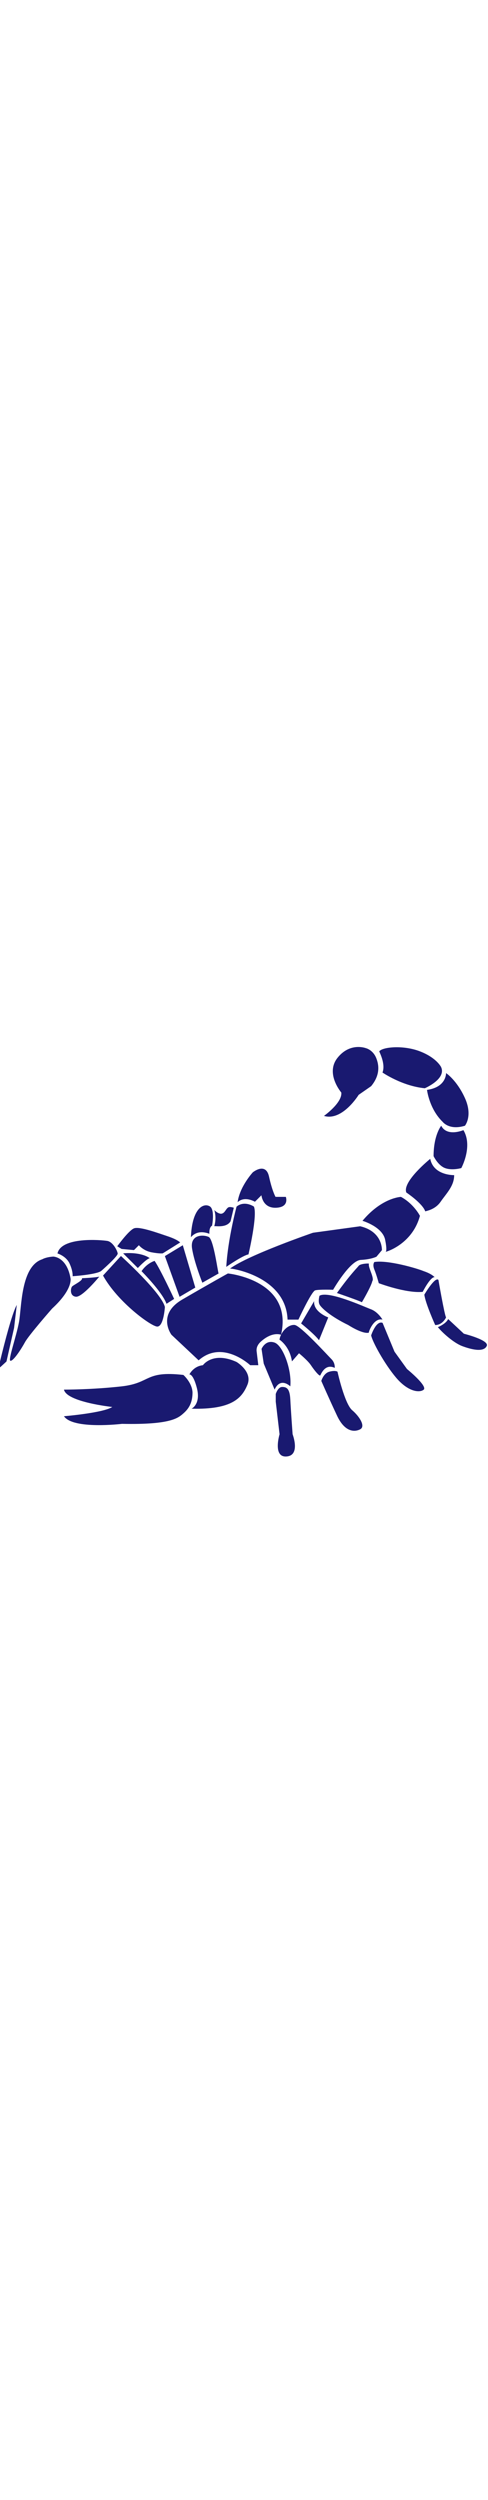 <svg xmlns="http://www.w3.org/2000/svg" viewBox="0 0 512 512" width="100px">
  <g fill="#191970">
    <path d="M294.9 344.9c13.1-57.5-55.8-64.3-55.8-64.3s-20.5 11.4-47.8 27.3-11.4 37-11.4 37l28.5 26.8c25.1-22.2 54.1 5.1 54.1 5.1h8.5l-1.7-14.2c-.6-4 1.1-7.4 4-10.2 12.5-11.5 21.6-7.5 21.6-7.5z"/>
    <path d="M301.7 329h11.4s13.7-29.6 17.6-30.7c4-1.1 18.8-.6 18.8-.6s17.6-30.7 29-31.3S395 263 395 263l5.7-6.8s1.1-19.4-22.8-25.1l-49.5 6.8s-67.8 23.3-87.1 37.6c.6-.6 58.7 7.9 60.4 53.5z"/>
    <path d="M440.6 220.2s-6.3-12.5-19.9-19.9c0 0-19.9.6-40.4 25.1 0 0 21.6 6.3 23.9 20.5 1.7 8.5 1.1 11.4.6 12 4.5-1.2 28.4-10.3 35.8-37.7z"/>
    <path d="M405.3 257.8h-.6s.1.6.6 0zm57-52.4c6.3-9.1 14.2-16.5 14.2-27.9 0 0-21.6.6-25.1-17.1 0 0-29.6 23.9-25.1 35.3 0 0 17.1 11.4 19.9 19.9-.4-.5 9.8-1.1 16.1-10.2z"/>
    <path d="M486.2 130.3s-17.1 7.4-23.3-4.6c0 0-8 9.7-8 31.9 0 0 4.6 9.7 12 12.5s17.1 0 17.1 0 12.4-22.8 2.2-39.8zM448 88.1s2.3 19.9 16.5 33.6c0 0 6.8 9.1 23.3 4 0 0 8.5-10.2 0-29S468 70.5 468 70.5s.5 14.8-20 17.6z"/>
    <path d="M401.3 69.9s20.5 14.2 44.4 16.5c0 0 22.8-9.7 17.1-22.2 0 0-4.6-9.7-22.2-16.5-17.6-6.8-39.3-4.6-42.7 0 0 .6 6.9 13.1 3.4 22.2zm-25 23.4l13.1-9.1c8-9.7 9.1-19.4 5.7-28.5-3.4-9.7-11.4-11.4-11.4-11.4s-16.5-6.3-29.6 10.2c-13.1 16.5 4 36.4 4 36.4 1.1 10.8-18.2 24.5-18.2 24.5 19.3 5.8 36.4-22.1 36.4-22.1zM248.2 373.4c-25.1-11.4-35.3 3.4-35.3 3.4-10.2 1.1-14.2 9.7-14.2 9.7s4-1.1 8 14.8c4 16.5-5.7 21.1-5.7 21.1 42.7 1.1 52.9-11.4 58.6-25.1 5.7-13.7-11.4-23.9-11.4-23.9z"/>
    <path d="M192.4 387c-41-4.6-33.6 8.5-64.9 12s-60.4 3.4-60.4 3.4c2.8 13.1 50.7 18.2 50.7 18.2-9.7 6.3-50.7 9.7-50.7 9.7 9.7 14.2 60.9 8 60.9 8 51.8 1.1 59.2-6.3 64.9-11.4 5.7-5.1 9.1-11.4 9.1-21.6-.5-10.3-9.6-18.3-9.6-18.3zm112.2 12c1.7-17.6-8-43.8-17.1-46.1-9.1-2.8-13.1 6.8-13.1 6.8l2.3 15.4 11.4 27.3c6.2-13.7 16.5-3.4 16.5-3.4z"/>
    <path d="M304.6 412.7c-.6-10.8-3.4-13.1-8.5-13.1-4.6 0-6.8 7.4-6.8 7.4v8l4 34.2s-7.4 24.5 7.4 23.3c14.8-1.1 6.3-23.3 6.3-23.3s-1.9-25.7-2.4-36.5zm46.6-33.1s.6-5.1-3.4-9.1-32.5-35.3-38.7-35.9c-6.3-.6-14.2 6.3-15.9 15.4 0 0 10.8 6.8 13.1 22.8l7.4-8.5s9.1 7.4 12.5 12.5c3.4 5.1 8.5 11.4 9.7 10.8.5 0 4.5-13.1 15.3-8zm18.3 44.4c-8-6.8-15.4-40.4-15.4-40.4s-2.3-1.7-8.5 0c-6.3 1.7-8.5 9.7-8.5 9.7s8.5 19.4 16.5 36.4c8 17.1 18.2 17.6 24.5 14.2 5.6-3.3-1.2-13.6-8.6-19.9zm-53.6-91s14.2 11.4 18.8 17.6l9.7-23.9s-15.9-5.7-14.8-17.1L315.9 333zm85.4-4s-4.6-8-12-10.8c-7.4-2.8-45-19.9-54.1-14.2 0 0-1.7 5.7 0 9.1s11.4 12.5 30.2 21.6c0 0 14.8 9.7 21.6 8-.5-.6 5.2-16 14.3-13.7z"/>
    <path d="M427 380.8l-13.1-18.2-12.5-30.2c-6.8-2.8-12 13.1-12 13.1 1.1 6.3 13.7 29.6 26.2 44.4 13.1 15.4 25.1 15.9 29 12.5 4-4-17.6-21.6-17.6-21.6zm-50.7-108.2c-1.7 2.3-8 8-22.8 28.5 0 0 23.3 8 26.2 9.7 0 0 9.1-15.4 10.8-21.6 0-.6.6-1.1.6-1.7.6-4.6-5.1-13.7-4-17.1 0-.6-9.1-.1-10.8 2.2zm16.5-4s-2.3 2.3 0 8 4.6 14.2 4.6 14.2 28.5 10.8 46.1 9.1c0 0 8-15.9 12.5-15.4 0 0-2.8-3.4-11.4-6.3-8-3.3-38.1-11.9-51.8-9.6zm75.2 58.1c-1.7-2.8-8-39.3-8-39.3-3.4-4-14.8 15.4-14.8 15.4 1.1 9.1 11.4 31.9 11.4 31.9 7.9 0 11.4-8 11.4-8zm18.7 17.1l-16.5-15.4c-2.3 5.1-10.8 8.5-10.8 8.5 4.6 5.7 16.5 16.5 25.6 19.9 9.1 3.4 22.2 6.8 25.6 0 3.5-6.2-23.9-13-23.9-13zm-226-83.2s9.7-41 5.7-50.1c0 0-9.7-6.8-18.2 0 0 0-9.1 33.6-10.8 63.2 0 0 17-11.9 23.3-13.1z"/>
    <path d="M267.5 205.4l6.8-6.8s1.1 13.7 15.4 13.1c14.2-.6 10.2-11.4 10.2-11.4h-10.8s-3.4-5.7-6.8-21.1c-3.4-15.9-17.1-4.6-17.1-4.6s-13.7 14.8-15.9 31.3c.6-.5 6.3-6.7 18.2-.5zm-48.4 37c-5.7-2.8-19.9-2.8-17.6 12 2.3 14.8 10.8 35.9 10.8 35.9l17.1-9.7c-.6.5-5.1-35.3-10.3-38.2z"/>
    <path d="M219.7 239s-.6-6.8 2.8-8.5c0 0 3.4-17.6-2.8-20.5-6.3-3.4-18.2 2.3-19.4 32.5.6-.1 5.8-8.6 19.4-3.5zm22.2-13.1l3.4-14.2s-4.6-1.7-6.3 0c-2.3 1.7-3.4 6.3-7.4 6.3-4-.6-6.8-4-6.8-4s2.8 7.4 0 17.1c.6-.6 12.6 2.2 17.1-5.2zm-53.5 79.2l16.5-9.7-13.1-44.4-18.8 11.4m-32.4-6.3l5.1-5.1s4.6 5.7 13.1 7.4c9.1 1.7 12 1.1 12 1.1l18.2-11.4s-2.3-2.8-12.5-6.3c-10.2-3.4-30.2-10.8-35.9-8.5-5.7 2.3-17.6 18.8-17.6 18.8l4.6 2.8 13 1.2zm-32.5 26.7c15.4 27.9 50.7 53.5 56.9 53.5 6.8 0 8-20.5 8-20.5-3.4-14.8-46.1-53.5-46.1-53.5l-18.8 20.5zm-35.3-13c4 8.5 3.4 13.7 3.4 13.7s25.6-1.7 30.2-5.7c0 0 17.6-15.4 17.1-18.2-.6-3.4-5.1-12-10.8-13.1-6.3-1.1-48.4-4.6-52.4 13.1-.6-.1 8.5 2.2 12.5 10.2z"/>
    <path d="M74 285.7c-4-22.8-18.2-22.8-18.2-22.8-8 .6-11.4 2.8-11.4 2.8-22.8 7.4-21.6 50.7-24.5 66S8.5 371 10.8 372.1c2.8 1.1 11.4-12 15.4-19.4s28.5-35.3 28.5-35.3C76.8 297.1 74 285.7 74 285.7zm-56.4 27.9c-5.1 9.1-13.1 41-16.5 54.7-3.4 13.7-1.7 11.4-1.7 11.4l7.4-6.8 8-35.3 2.8-24zm139.5-49s-8-6.8-27.9-5.1l15.4 15.4s9.1-9.7 12.5-10.3zm25.6 42.7s-14.2-30.7-20.5-39.9c0 0-8 2.3-13.7 10.8 0 0 21.6 21.6 26.2 34.2l8-5.1zm-107-13.1c-1.7 1.7-2.8 10.2 4 10.8 6.8.6 24.5-21.1 24.5-21.1-4 1.1-18.2 1.7-18.2 1.7 1.1 2.4-8.6 6.9-10.3 8.6z"/>
  </g>
</svg>
